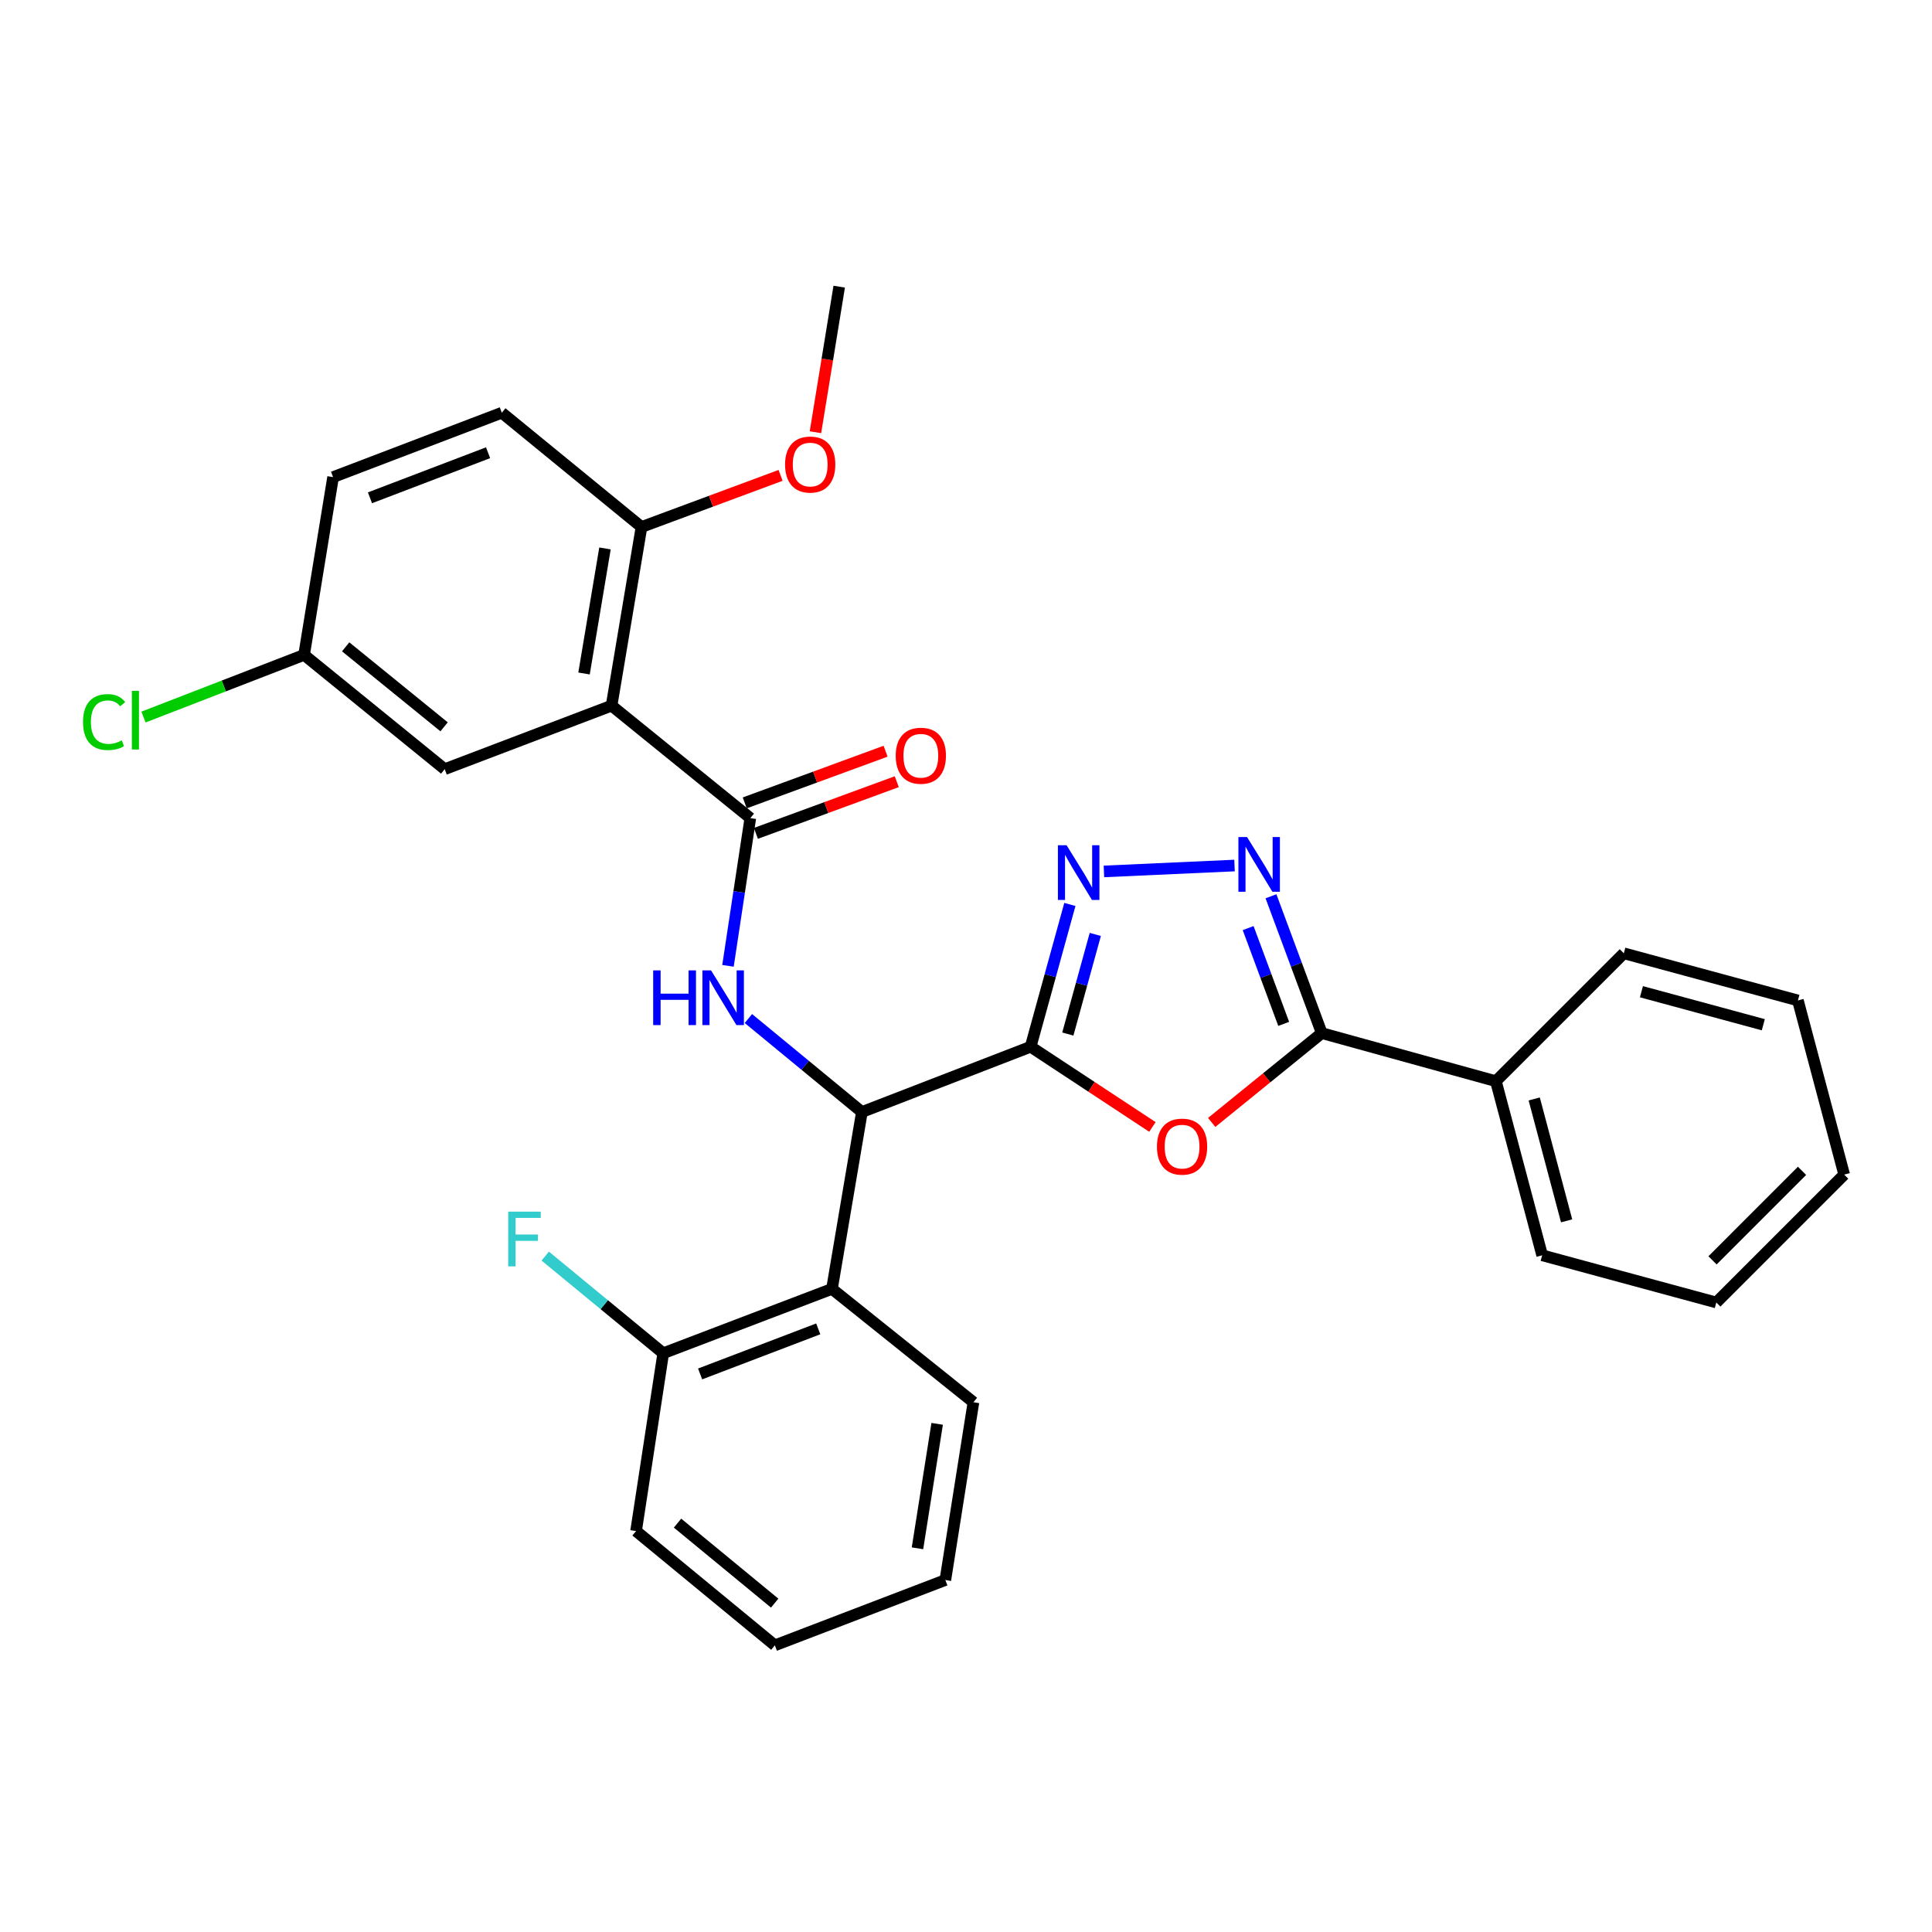 <?xml version='1.0' encoding='iso-8859-1'?>
<svg version='1.1' baseProfile='full'
              xmlns='http://www.w3.org/2000/svg'
                      xmlns:rdkit='http://www.rdkit.org/xml'
                      xmlns:xlink='http://www.w3.org/1999/xlink'
                  xml:space='preserve'
width='1000px' height='1000px' viewBox='0 0 1000 1000'>
<!-- END OF HEADER -->
<rect style='opacity:1.0;fill:#FFFFFF;stroke:none' width='1000' height='1000' x='0' y='0'> </rect>
<path class='bond-0' d='M 533.453,541.794 L 564.973,562.55' style='fill:none;fill-rule:evenodd;stroke:#000000;stroke-width:6px;stroke-linecap:butt;stroke-linejoin:miter;stroke-opacity:1' />
<path class='bond-0' d='M 564.973,562.55 L 596.492,583.306' style='fill:none;fill-rule:evenodd;stroke:#FF0000;stroke-width:6px;stroke-linecap:butt;stroke-linejoin:miter;stroke-opacity:1' />
<path class='bond-1' d='M 533.453,541.794 L 543.609,504.966' style='fill:none;fill-rule:evenodd;stroke:#000000;stroke-width:6px;stroke-linecap:butt;stroke-linejoin:miter;stroke-opacity:1' />
<path class='bond-1' d='M 543.609,504.966 L 553.765,468.139' style='fill:none;fill-rule:evenodd;stroke:#0000FF;stroke-width:6px;stroke-linecap:butt;stroke-linejoin:miter;stroke-opacity:1' />
<path class='bond-1' d='M 552.706,535.214 L 559.815,509.435' style='fill:none;fill-rule:evenodd;stroke:#000000;stroke-width:6px;stroke-linecap:butt;stroke-linejoin:miter;stroke-opacity:1' />
<path class='bond-1' d='M 559.815,509.435 L 566.924,483.656' style='fill:none;fill-rule:evenodd;stroke:#0000FF;stroke-width:6px;stroke-linecap:butt;stroke-linejoin:miter;stroke-opacity:1' />
<path class='bond-6' d='M 533.453,541.794 L 446.121,575.583' style='fill:none;fill-rule:evenodd;stroke:#000000;stroke-width:6px;stroke-linecap:butt;stroke-linejoin:miter;stroke-opacity:1' />
<path class='bond-4' d='M 627.166,580.973 L 655.655,557.853' style='fill:none;fill-rule:evenodd;stroke:#FF0000;stroke-width:6px;stroke-linecap:butt;stroke-linejoin:miter;stroke-opacity:1' />
<path class='bond-4' d='M 655.655,557.853 L 684.144,534.733' style='fill:none;fill-rule:evenodd;stroke:#000000;stroke-width:6px;stroke-linecap:butt;stroke-linejoin:miter;stroke-opacity:1' />
<path class='bond-2' d='M 571.393,451.05 L 638.985,447.996' style='fill:none;fill-rule:evenodd;stroke:#0000FF;stroke-width:6px;stroke-linecap:butt;stroke-linejoin:miter;stroke-opacity:1' />
<path class='bond-30' d='M 657.856,463.908 L 671,499.32' style='fill:none;fill-rule:evenodd;stroke:#0000FF;stroke-width:6px;stroke-linecap:butt;stroke-linejoin:miter;stroke-opacity:1' />
<path class='bond-30' d='M 671,499.32 L 684.144,534.733' style='fill:none;fill-rule:evenodd;stroke:#000000;stroke-width:6px;stroke-linecap:butt;stroke-linejoin:miter;stroke-opacity:1' />
<path class='bond-30' d='M 646.039,480.381 L 655.24,505.17' style='fill:none;fill-rule:evenodd;stroke:#0000FF;stroke-width:6px;stroke-linecap:butt;stroke-linejoin:miter;stroke-opacity:1' />
<path class='bond-30' d='M 655.24,505.17 L 664.44,529.959' style='fill:none;fill-rule:evenodd;stroke:#000000;stroke-width:6px;stroke-linecap:butt;stroke-linejoin:miter;stroke-opacity:1' />
<path class='bond-3' d='M 388.367,423.464 L 382.583,461.691' style='fill:none;fill-rule:evenodd;stroke:#000000;stroke-width:6px;stroke-linecap:butt;stroke-linejoin:miter;stroke-opacity:1' />
<path class='bond-3' d='M 382.583,461.691 L 376.8,499.917' style='fill:none;fill-rule:evenodd;stroke:#0000FF;stroke-width:6px;stroke-linecap:butt;stroke-linejoin:miter;stroke-opacity:1' />
<path class='bond-5' d='M 388.367,423.464 L 316.547,365.243' style='fill:none;fill-rule:evenodd;stroke:#000000;stroke-width:6px;stroke-linecap:butt;stroke-linejoin:miter;stroke-opacity:1' />
<path class='bond-11' d='M 391.262,431.355 L 427.715,417.981' style='fill:none;fill-rule:evenodd;stroke:#000000;stroke-width:6px;stroke-linecap:butt;stroke-linejoin:miter;stroke-opacity:1' />
<path class='bond-11' d='M 427.715,417.981 L 464.168,404.607' style='fill:none;fill-rule:evenodd;stroke:#FF0000;stroke-width:6px;stroke-linecap:butt;stroke-linejoin:miter;stroke-opacity:1' />
<path class='bond-11' d='M 385.472,415.573 L 421.925,402.199' style='fill:none;fill-rule:evenodd;stroke:#000000;stroke-width:6px;stroke-linecap:butt;stroke-linejoin:miter;stroke-opacity:1' />
<path class='bond-11' d='M 421.925,402.199 L 458.378,388.825' style='fill:none;fill-rule:evenodd;stroke:#FF0000;stroke-width:6px;stroke-linecap:butt;stroke-linejoin:miter;stroke-opacity:1' />
<path class='bond-13' d='M 684.144,534.733 L 774.268,559.622' style='fill:none;fill-rule:evenodd;stroke:#000000;stroke-width:6px;stroke-linecap:butt;stroke-linejoin:miter;stroke-opacity:1' />
<path class='bond-9' d='M 316.547,365.243 L 332.041,272.774' style='fill:none;fill-rule:evenodd;stroke:#000000;stroke-width:6px;stroke-linecap:butt;stroke-linejoin:miter;stroke-opacity:1' />
<path class='bond-9' d='M 302.292,348.594 L 313.137,283.866' style='fill:none;fill-rule:evenodd;stroke:#000000;stroke-width:6px;stroke-linecap:butt;stroke-linejoin:miter;stroke-opacity:1' />
<path class='bond-10' d='M 316.547,365.243 L 230.177,398.117' style='fill:none;fill-rule:evenodd;stroke:#000000;stroke-width:6px;stroke-linecap:butt;stroke-linejoin:miter;stroke-opacity:1' />
<path class='bond-7' d='M 446.121,575.583 L 416.745,551.387' style='fill:none;fill-rule:evenodd;stroke:#000000;stroke-width:6px;stroke-linecap:butt;stroke-linejoin:miter;stroke-opacity:1' />
<path class='bond-7' d='M 416.745,551.387 L 387.368,527.19' style='fill:none;fill-rule:evenodd;stroke:#0000FF;stroke-width:6px;stroke-linecap:butt;stroke-linejoin:miter;stroke-opacity:1' />
<path class='bond-8' d='M 446.121,575.583 L 430.627,667.118' style='fill:none;fill-rule:evenodd;stroke:#000000;stroke-width:6px;stroke-linecap:butt;stroke-linejoin:miter;stroke-opacity:1' />
<path class='bond-12' d='M 430.627,667.118 L 343.286,700.441' style='fill:none;fill-rule:evenodd;stroke:#000000;stroke-width:6px;stroke-linecap:butt;stroke-linejoin:miter;stroke-opacity:1' />
<path class='bond-12' d='M 423.518,687.823 L 362.379,711.149' style='fill:none;fill-rule:evenodd;stroke:#000000;stroke-width:6px;stroke-linecap:butt;stroke-linejoin:miter;stroke-opacity:1' />
<path class='bond-20' d='M 430.627,667.118 L 503.857,725.797' style='fill:none;fill-rule:evenodd;stroke:#000000;stroke-width:6px;stroke-linecap:butt;stroke-linejoin:miter;stroke-opacity:1' />
<path class='bond-14' d='M 332.041,272.774 L 259.736,213.628' style='fill:none;fill-rule:evenodd;stroke:#000000;stroke-width:6px;stroke-linecap:butt;stroke-linejoin:miter;stroke-opacity:1' />
<path class='bond-19' d='M 332.041,272.774 L 368.034,259.415' style='fill:none;fill-rule:evenodd;stroke:#000000;stroke-width:6px;stroke-linecap:butt;stroke-linejoin:miter;stroke-opacity:1' />
<path class='bond-19' d='M 368.034,259.415 L 404.026,246.056' style='fill:none;fill-rule:evenodd;stroke:#FF0000;stroke-width:6px;stroke-linecap:butt;stroke-linejoin:miter;stroke-opacity:1' />
<path class='bond-15' d='M 230.177,398.117 L 157.396,338.971' style='fill:none;fill-rule:evenodd;stroke:#000000;stroke-width:6px;stroke-linecap:butt;stroke-linejoin:miter;stroke-opacity:1' />
<path class='bond-15' d='M 229.862,376.199 L 178.915,334.797' style='fill:none;fill-rule:evenodd;stroke:#000000;stroke-width:6px;stroke-linecap:butt;stroke-linejoin:miter;stroke-opacity:1' />
<path class='bond-16' d='M 343.286,700.441 L 312.749,675.297' style='fill:none;fill-rule:evenodd;stroke:#000000;stroke-width:6px;stroke-linecap:butt;stroke-linejoin:miter;stroke-opacity:1' />
<path class='bond-16' d='M 312.749,675.297 L 282.212,650.152' style='fill:none;fill-rule:evenodd;stroke:#33CCCC;stroke-width:6px;stroke-linecap:butt;stroke-linejoin:miter;stroke-opacity:1' />
<path class='bond-21' d='M 343.286,700.441 L 329.23,792.471' style='fill:none;fill-rule:evenodd;stroke:#000000;stroke-width:6px;stroke-linecap:butt;stroke-linejoin:miter;stroke-opacity:1' />
<path class='bond-22' d='M 774.268,559.622 L 798.224,649.738' style='fill:none;fill-rule:evenodd;stroke:#000000;stroke-width:6px;stroke-linecap:butt;stroke-linejoin:miter;stroke-opacity:1' />
<path class='bond-22' d='M 794.108,568.821 L 810.877,631.901' style='fill:none;fill-rule:evenodd;stroke:#000000;stroke-width:6px;stroke-linecap:butt;stroke-linejoin:miter;stroke-opacity:1' />
<path class='bond-23' d='M 774.268,559.622 L 840.484,493.425' style='fill:none;fill-rule:evenodd;stroke:#000000;stroke-width:6px;stroke-linecap:butt;stroke-linejoin:miter;stroke-opacity:1' />
<path class='bond-33' d='M 259.736,213.628 L 172.404,246.951' style='fill:none;fill-rule:evenodd;stroke:#000000;stroke-width:6px;stroke-linecap:butt;stroke-linejoin:miter;stroke-opacity:1' />
<path class='bond-33' d='M 252.629,234.333 L 191.497,257.659' style='fill:none;fill-rule:evenodd;stroke:#000000;stroke-width:6px;stroke-linecap:butt;stroke-linejoin:miter;stroke-opacity:1' />
<path class='bond-17' d='M 157.396,338.971 L 172.404,246.951' style='fill:none;fill-rule:evenodd;stroke:#000000;stroke-width:6px;stroke-linecap:butt;stroke-linejoin:miter;stroke-opacity:1' />
<path class='bond-18' d='M 157.396,338.971 L 115.834,355.057' style='fill:none;fill-rule:evenodd;stroke:#000000;stroke-width:6px;stroke-linecap:butt;stroke-linejoin:miter;stroke-opacity:1' />
<path class='bond-18' d='M 115.834,355.057 L 74.272,371.143' style='fill:none;fill-rule:evenodd;stroke:#00CC00;stroke-width:6px;stroke-linecap:butt;stroke-linejoin:miter;stroke-opacity:1' />
<path class='bond-24' d='M 422.073,223.716 L 428.223,186.045' style='fill:none;fill-rule:evenodd;stroke:#FF0000;stroke-width:6px;stroke-linecap:butt;stroke-linejoin:miter;stroke-opacity:1' />
<path class='bond-24' d='M 428.223,186.045 L 434.372,148.374' style='fill:none;fill-rule:evenodd;stroke:#000000;stroke-width:6px;stroke-linecap:butt;stroke-linejoin:miter;stroke-opacity:1' />
<path class='bond-25' d='M 503.857,725.797 L 489.306,817.827' style='fill:none;fill-rule:evenodd;stroke:#000000;stroke-width:6px;stroke-linecap:butt;stroke-linejoin:miter;stroke-opacity:1' />
<path class='bond-25' d='M 485.07,736.976 L 474.884,801.397' style='fill:none;fill-rule:evenodd;stroke:#000000;stroke-width:6px;stroke-linecap:butt;stroke-linejoin:miter;stroke-opacity:1' />
<path class='bond-31' d='M 329.23,792.471 L 401.059,851.626' style='fill:none;fill-rule:evenodd;stroke:#000000;stroke-width:6px;stroke-linecap:butt;stroke-linejoin:miter;stroke-opacity:1' />
<path class='bond-31' d='M 350.691,788.367 L 400.972,829.776' style='fill:none;fill-rule:evenodd;stroke:#000000;stroke-width:6px;stroke-linecap:butt;stroke-linejoin:miter;stroke-opacity:1' />
<path class='bond-28' d='M 798.224,649.738 L 888.358,674.169' style='fill:none;fill-rule:evenodd;stroke:#000000;stroke-width:6px;stroke-linecap:butt;stroke-linejoin:miter;stroke-opacity:1' />
<path class='bond-27' d='M 840.484,493.425 L 930.599,517.838' style='fill:none;fill-rule:evenodd;stroke:#000000;stroke-width:6px;stroke-linecap:butt;stroke-linejoin:miter;stroke-opacity:1' />
<path class='bond-27' d='M 849.606,513.313 L 912.686,530.402' style='fill:none;fill-rule:evenodd;stroke:#000000;stroke-width:6px;stroke-linecap:butt;stroke-linejoin:miter;stroke-opacity:1' />
<path class='bond-26' d='M 489.306,817.827 L 401.059,851.626' style='fill:none;fill-rule:evenodd;stroke:#000000;stroke-width:6px;stroke-linecap:butt;stroke-linejoin:miter;stroke-opacity:1' />
<path class='bond-29' d='M 930.599,517.838 L 954.545,607.972' style='fill:none;fill-rule:evenodd;stroke:#000000;stroke-width:6px;stroke-linecap:butt;stroke-linejoin:miter;stroke-opacity:1' />
<path class='bond-32' d='M 888.358,674.169 L 954.545,607.972' style='fill:none;fill-rule:evenodd;stroke:#000000;stroke-width:6px;stroke-linecap:butt;stroke-linejoin:miter;stroke-opacity:1' />
<path class='bond-32' d='M 886.398,652.354 L 932.729,606.015' style='fill:none;fill-rule:evenodd;stroke:#000000;stroke-width:6px;stroke-linecap:butt;stroke-linejoin:miter;stroke-opacity:1' />
<path  class='atom-1' d='M 598.838 593.492
Q 598.838 586.692, 602.198 582.892
Q 605.558 579.092, 611.838 579.092
Q 618.118 579.092, 621.478 582.892
Q 624.838 586.692, 624.838 593.492
Q 624.838 600.372, 621.438 604.292
Q 618.038 608.172, 611.838 608.172
Q 605.598 608.172, 602.198 604.292
Q 598.838 600.412, 598.838 593.492
M 611.838 604.972
Q 616.158 604.972, 618.478 602.092
Q 620.838 599.172, 620.838 593.492
Q 620.838 587.932, 618.478 585.132
Q 616.158 582.292, 611.838 582.292
Q 607.518 582.292, 605.158 585.092
Q 602.838 587.892, 602.838 593.492
Q 602.838 599.212, 605.158 602.092
Q 607.518 604.972, 611.838 604.972
' fill='#FF0000'/>
<path  class='atom-2' d='M 552.055 437.481
L 561.335 452.481
Q 562.255 453.961, 563.735 456.641
Q 565.215 459.321, 565.295 459.481
L 565.295 437.481
L 569.055 437.481
L 569.055 465.801
L 565.175 465.801
L 555.215 449.401
Q 554.055 447.481, 552.815 445.281
Q 551.615 443.081, 551.255 442.401
L 551.255 465.801
L 547.575 465.801
L 547.575 437.481
L 552.055 437.481
' fill='#0000FF'/>
<path  class='atom-3' d='M 645.476 433.26
L 654.756 448.26
Q 655.676 449.74, 657.156 452.42
Q 658.636 455.1, 658.716 455.26
L 658.716 433.26
L 662.476 433.26
L 662.476 461.58
L 658.596 461.58
L 648.636 445.18
Q 647.476 443.26, 646.236 441.06
Q 645.036 438.86, 644.676 438.18
L 644.676 461.58
L 640.996 461.58
L 640.996 433.26
L 645.476 433.26
' fill='#0000FF'/>
<path  class='atom-8' d='M 338.082 502.268
L 341.922 502.268
L 341.922 514.308
L 356.402 514.308
L 356.402 502.268
L 360.242 502.268
L 360.242 530.588
L 356.402 530.588
L 356.402 517.508
L 341.922 517.508
L 341.922 530.588
L 338.082 530.588
L 338.082 502.268
' fill='#0000FF'/>
<path  class='atom-8' d='M 368.042 502.268
L 377.322 517.268
Q 378.242 518.748, 379.722 521.428
Q 381.202 524.108, 381.282 524.268
L 381.282 502.268
L 385.042 502.268
L 385.042 530.588
L 381.162 530.588
L 371.202 514.188
Q 370.042 512.268, 368.802 510.068
Q 367.602 507.868, 367.242 507.188
L 367.242 530.588
L 363.562 530.588
L 363.562 502.268
L 368.042 502.268
' fill='#0000FF'/>
<path  class='atom-12' d='M 463.624 391.165
Q 463.624 384.365, 466.984 380.565
Q 470.344 376.765, 476.624 376.765
Q 482.904 376.765, 486.264 380.565
Q 489.624 384.365, 489.624 391.165
Q 489.624 398.045, 486.224 401.965
Q 482.824 405.845, 476.624 405.845
Q 470.384 405.845, 466.984 401.965
Q 463.624 398.085, 463.624 391.165
M 476.624 402.645
Q 480.944 402.645, 483.264 399.765
Q 485.624 396.845, 485.624 391.165
Q 485.624 385.605, 483.264 382.805
Q 480.944 379.965, 476.624 379.965
Q 472.304 379.965, 469.944 382.765
Q 467.624 385.565, 467.624 391.165
Q 467.624 396.885, 469.944 399.765
Q 472.304 402.645, 476.624 402.645
' fill='#FF0000'/>
<path  class='atom-17' d='M 263.046 627.144
L 279.886 627.144
L 279.886 630.384
L 266.846 630.384
L 266.846 638.984
L 278.446 638.984
L 278.446 642.264
L 266.846 642.264
L 266.846 655.464
L 263.046 655.464
L 263.046 627.144
' fill='#33CCCC'/>
<path  class='atom-19' d='M 42.971 373.741
Q 42.971 366.701, 46.251 363.021
Q 49.571 359.301, 55.851 359.301
Q 61.691 359.301, 64.811 363.421
L 62.171 365.581
Q 59.891 362.581, 55.851 362.581
Q 51.571 362.581, 49.291 365.461
Q 47.051 368.301, 47.051 373.741
Q 47.051 379.341, 49.371 382.221
Q 51.731 385.101, 56.291 385.101
Q 59.411 385.101, 63.051 383.221
L 64.171 386.221
Q 62.691 387.181, 60.451 387.741
Q 58.211 388.301, 55.731 388.301
Q 49.571 388.301, 46.251 384.541
Q 42.971 380.781, 42.971 373.741
' fill='#00CC00'/>
<path  class='atom-19' d='M 68.251 357.581
L 71.931 357.581
L 71.931 387.941
L 68.251 387.941
L 68.251 357.581
' fill='#00CC00'/>
<path  class='atom-20' d='M 406.355 240.446
Q 406.355 233.646, 409.715 229.846
Q 413.075 226.046, 419.355 226.046
Q 425.635 226.046, 428.995 229.846
Q 432.355 233.646, 432.355 240.446
Q 432.355 247.326, 428.955 251.246
Q 425.555 255.126, 419.355 255.126
Q 413.115 255.126, 409.715 251.246
Q 406.355 247.366, 406.355 240.446
M 419.355 251.926
Q 423.675 251.926, 425.995 249.046
Q 428.355 246.126, 428.355 240.446
Q 428.355 234.886, 425.995 232.086
Q 423.675 229.246, 419.355 229.246
Q 415.035 229.246, 412.675 232.046
Q 410.355 234.846, 410.355 240.446
Q 410.355 246.166, 412.675 249.046
Q 415.035 251.926, 419.355 251.926
' fill='#FF0000'/>
</svg>
